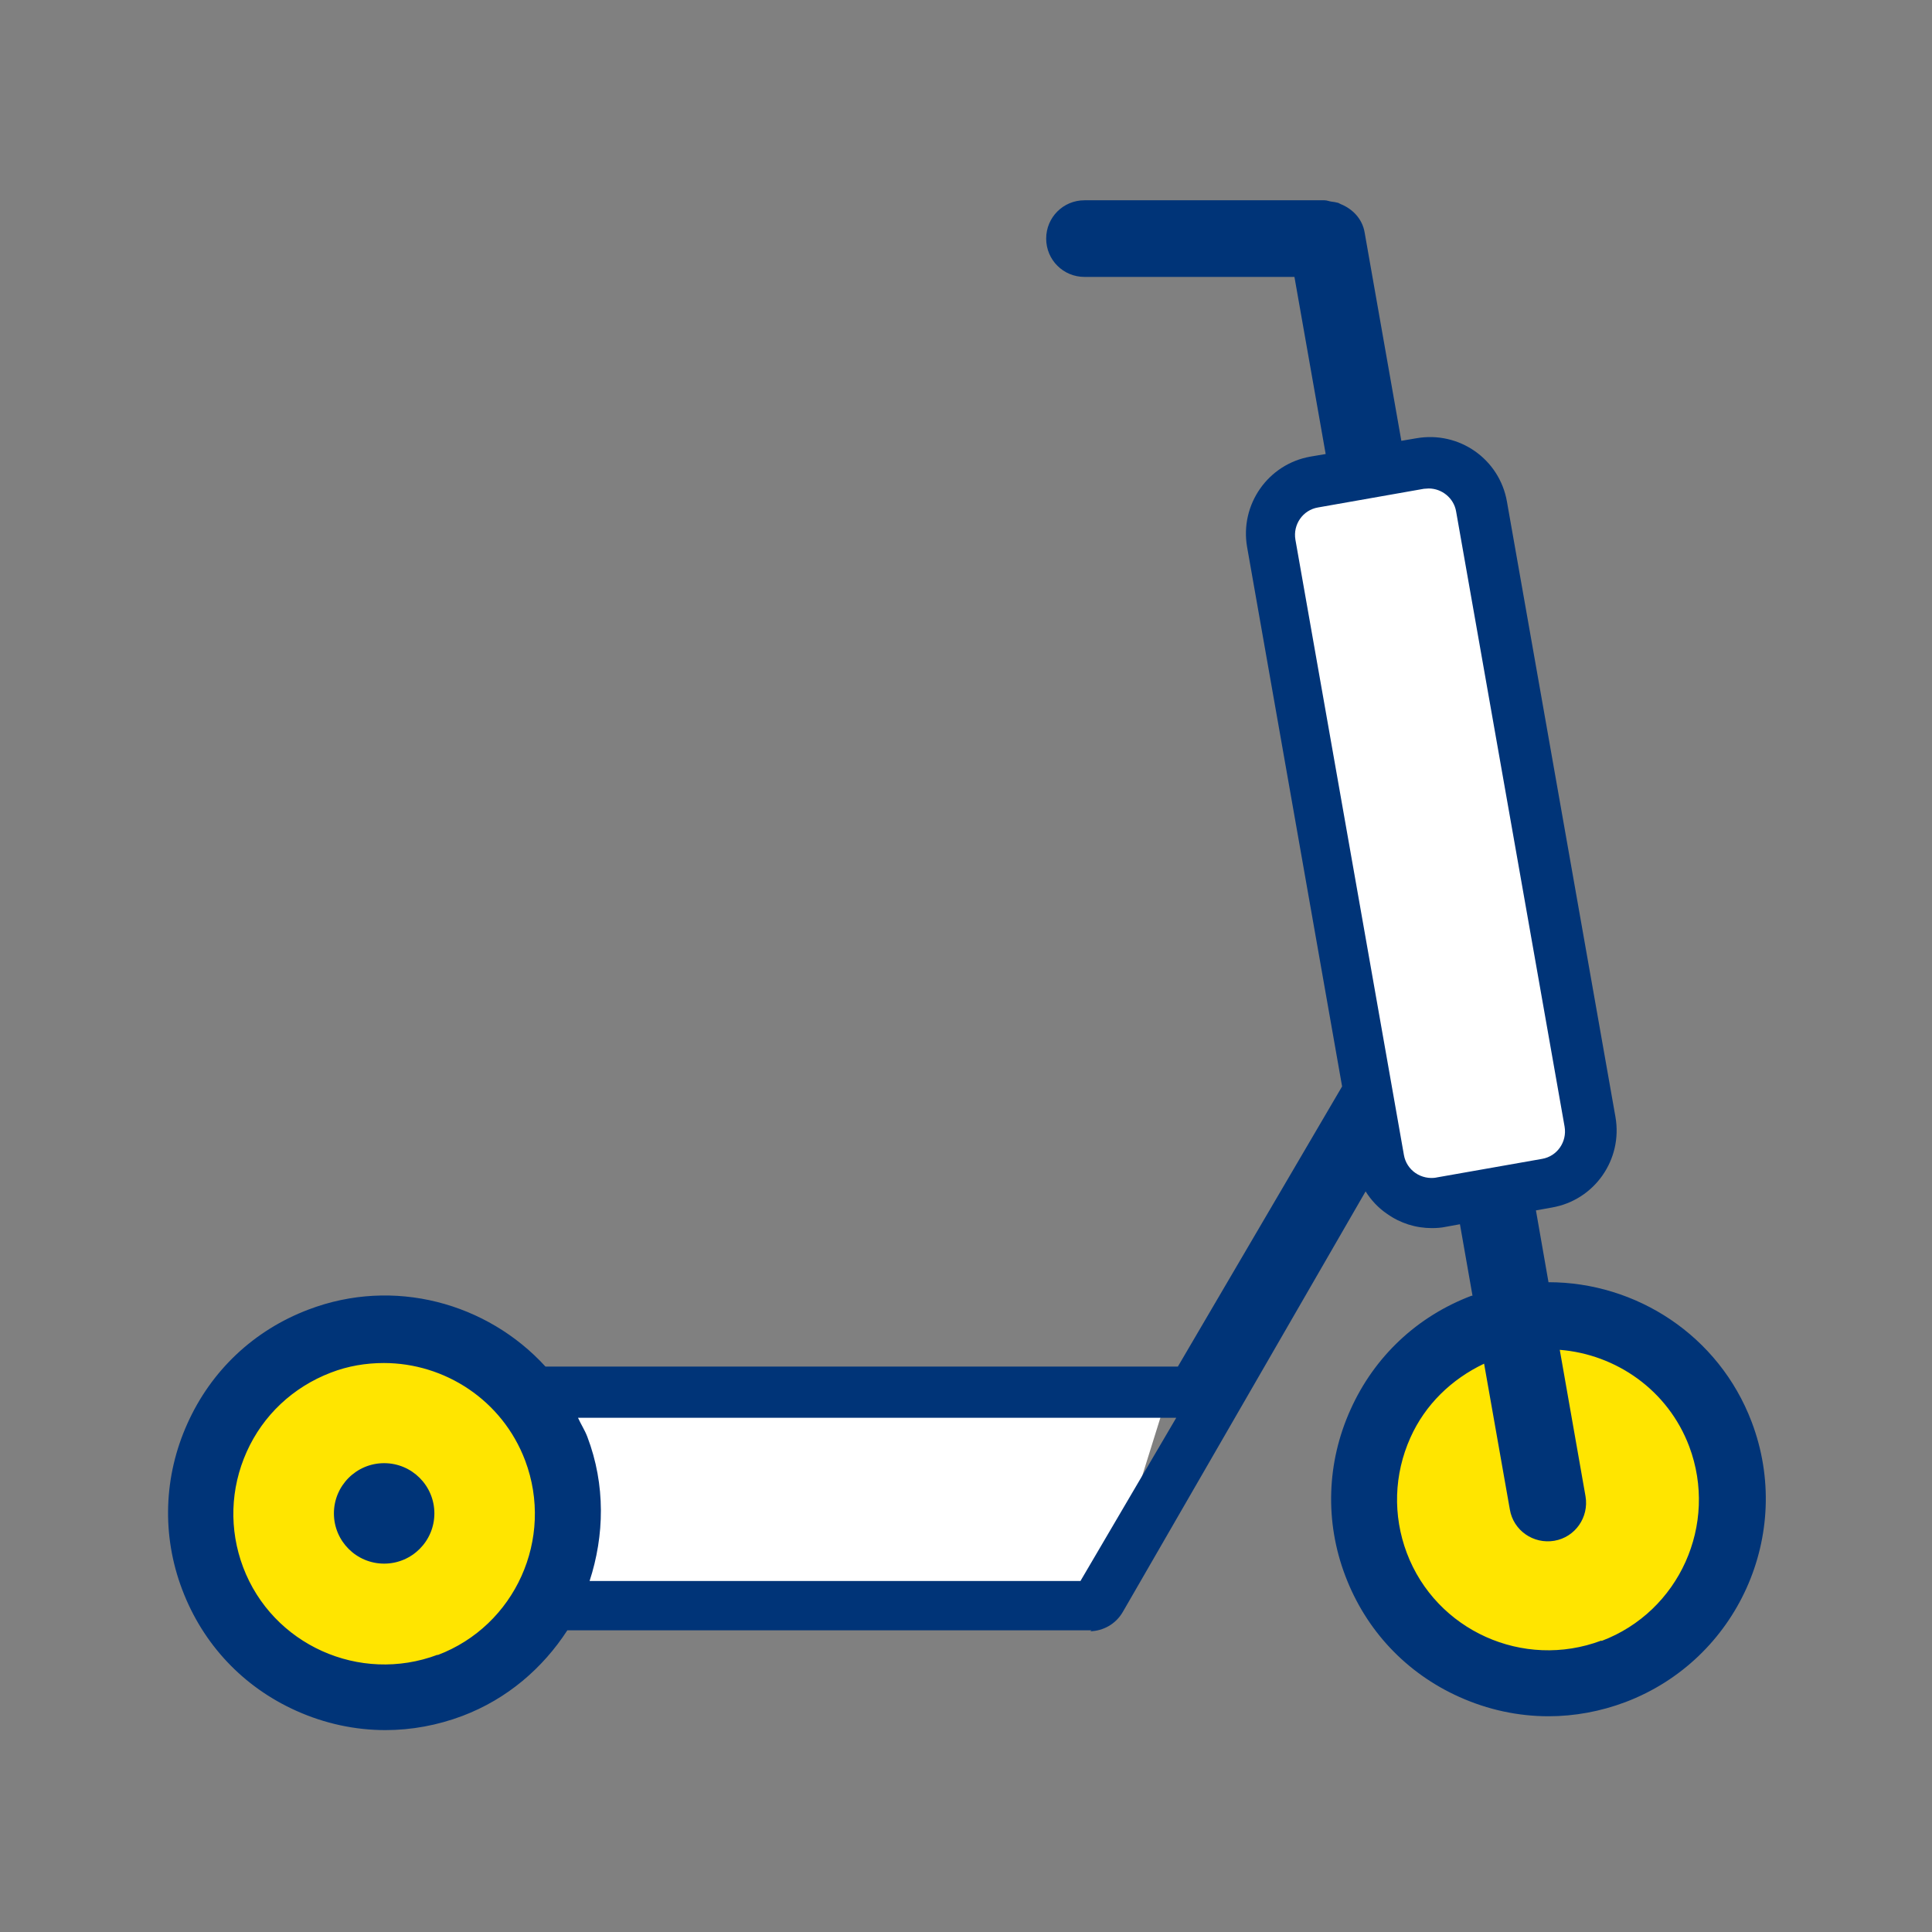 <?xml version="1.0" encoding="UTF-8"?><svg id="Layer_2" xmlns="http://www.w3.org/2000/svg" xmlns:xlink="http://www.w3.org/1999/xlink" viewBox="0 0 60 60"><rect x="0" y="0" width="60" height="60" fill="#808080" stroke="none"/><defs><style>.cls-1{fill:#fff;}.cls-2{fill:#ffe500;}.cls-3{fill:#003478;}.cls-4{clip-path:url(#clippath);}.cls-5{fill:none;}</style><clipPath id="clippath"><rect class="cls-5" width="60" height="60"/></clipPath></defs><g id="Insurance"><g class="cls-4"><g><rect class="cls-1" x="40.92" y="14.63" width="6.66" height="22.25" transform="translate(-3.8 8.08) rotate(-10)"/><polygon class="cls-1" points="36.28 43.25 34.2 49.91 17.14 49.91 17.14 43.25 36.28 43.25"/><circle class="cls-2" cx="48.07" cy="46.57" r="6.1"/><circle class="cls-2" cx="11.93" cy="47" r="6.1"/><circle class="cls-3" cx="11.93" cy="47" r="1.56"/><path class="cls-3" d="m33.86,50.66c.4-.01.79-.22,1.01-.6l7.54-13.06c.17.27.39.51.67.7.41.29.89.44,1.39.44.14,0,.29-.01.43-.04l.44-.08.39,2.22s-.02,0-.03,0c-1.69.64-3.02,1.89-3.76,3.54-.74,1.64-.8,3.48-.16,5.16.64,1.69,1.89,3.02,3.54,3.76.89.4,1.83.6,2.77.6.81,0,1.62-.15,2.39-.44,3.48-1.32,5.24-5.22,3.92-8.7-1.02-2.69-3.59-4.34-6.31-4.34l-.39-2.23.5-.09c1.32-.23,2.2-1.49,1.97-2.81l-3.37-19.11c-.23-1.32-1.48-2.2-2.81-1.97l-.47.08-1.14-6.47c-.07-.42-.37-.73-.74-.88-.03-.01-.05-.03-.08-.04-.07-.02-.14-.03-.22-.04-.07-.01-.13-.04-.21-.04h-7.45c-.66,0-1.19.53-1.19,1.19s.53,1.19,1.19,1.19h6.52l.97,5.5-.47.08c-1.32.23-2.2,1.49-1.97,2.81l2.95,16.75h0s-5.1,8.7-5.1,8.7h-19.64c-1.81-1.98-4.71-2.78-7.36-1.77-1.69.64-3.02,1.89-3.76,3.54-.74,1.64-.8,3.48-.16,5.16.64,1.69,1.89,3.02,3.54,3.76.89.4,1.83.6,2.77.6.81,0,1.62-.15,2.39-.44,1.4-.53,2.5-1.49,3.26-2.66h16.28Zm-20.27.73c-2.42.91-5.13-.31-6.04-2.72-.44-1.17-.4-2.44.11-3.58.51-1.14,1.44-2.01,2.61-2.46.54-.21,1.1-.3,1.65-.3,1.89,0,3.68,1.15,4.39,3.03.91,2.42-.31,5.13-2.72,6.04Zm19.97-2.29h-15.25c.46-1.41.5-2.98-.07-4.48-.08-.21-.2-.39-.29-.59h18.58l-2.97,5.06Zm11.05-12.53c-.22.04-.46-.01-.65-.14s-.32-.33-.36-.56l-3.37-19.11c-.08-.47.23-.92.7-1l3.29-.58c.05,0,.1-.01.15-.01.41,0,.78.3.85.71l3.37,19.11c.08.47-.23.92-.7,1l-3.29.58Zm5.12,14.38c-2.42.91-5.13-.31-6.04-2.72-.44-1.17-.4-2.44.11-3.58.46-1.03,1.28-1.82,2.29-2.3l.8,4.53c.11.65.73,1.08,1.38.97.65-.11,1.08-.73.97-1.38l-.8-4.55c1.75.14,3.36,1.25,4.02,3,.91,2.42-.31,5.13-2.72,6.04Z"/></g></g></g></svg>